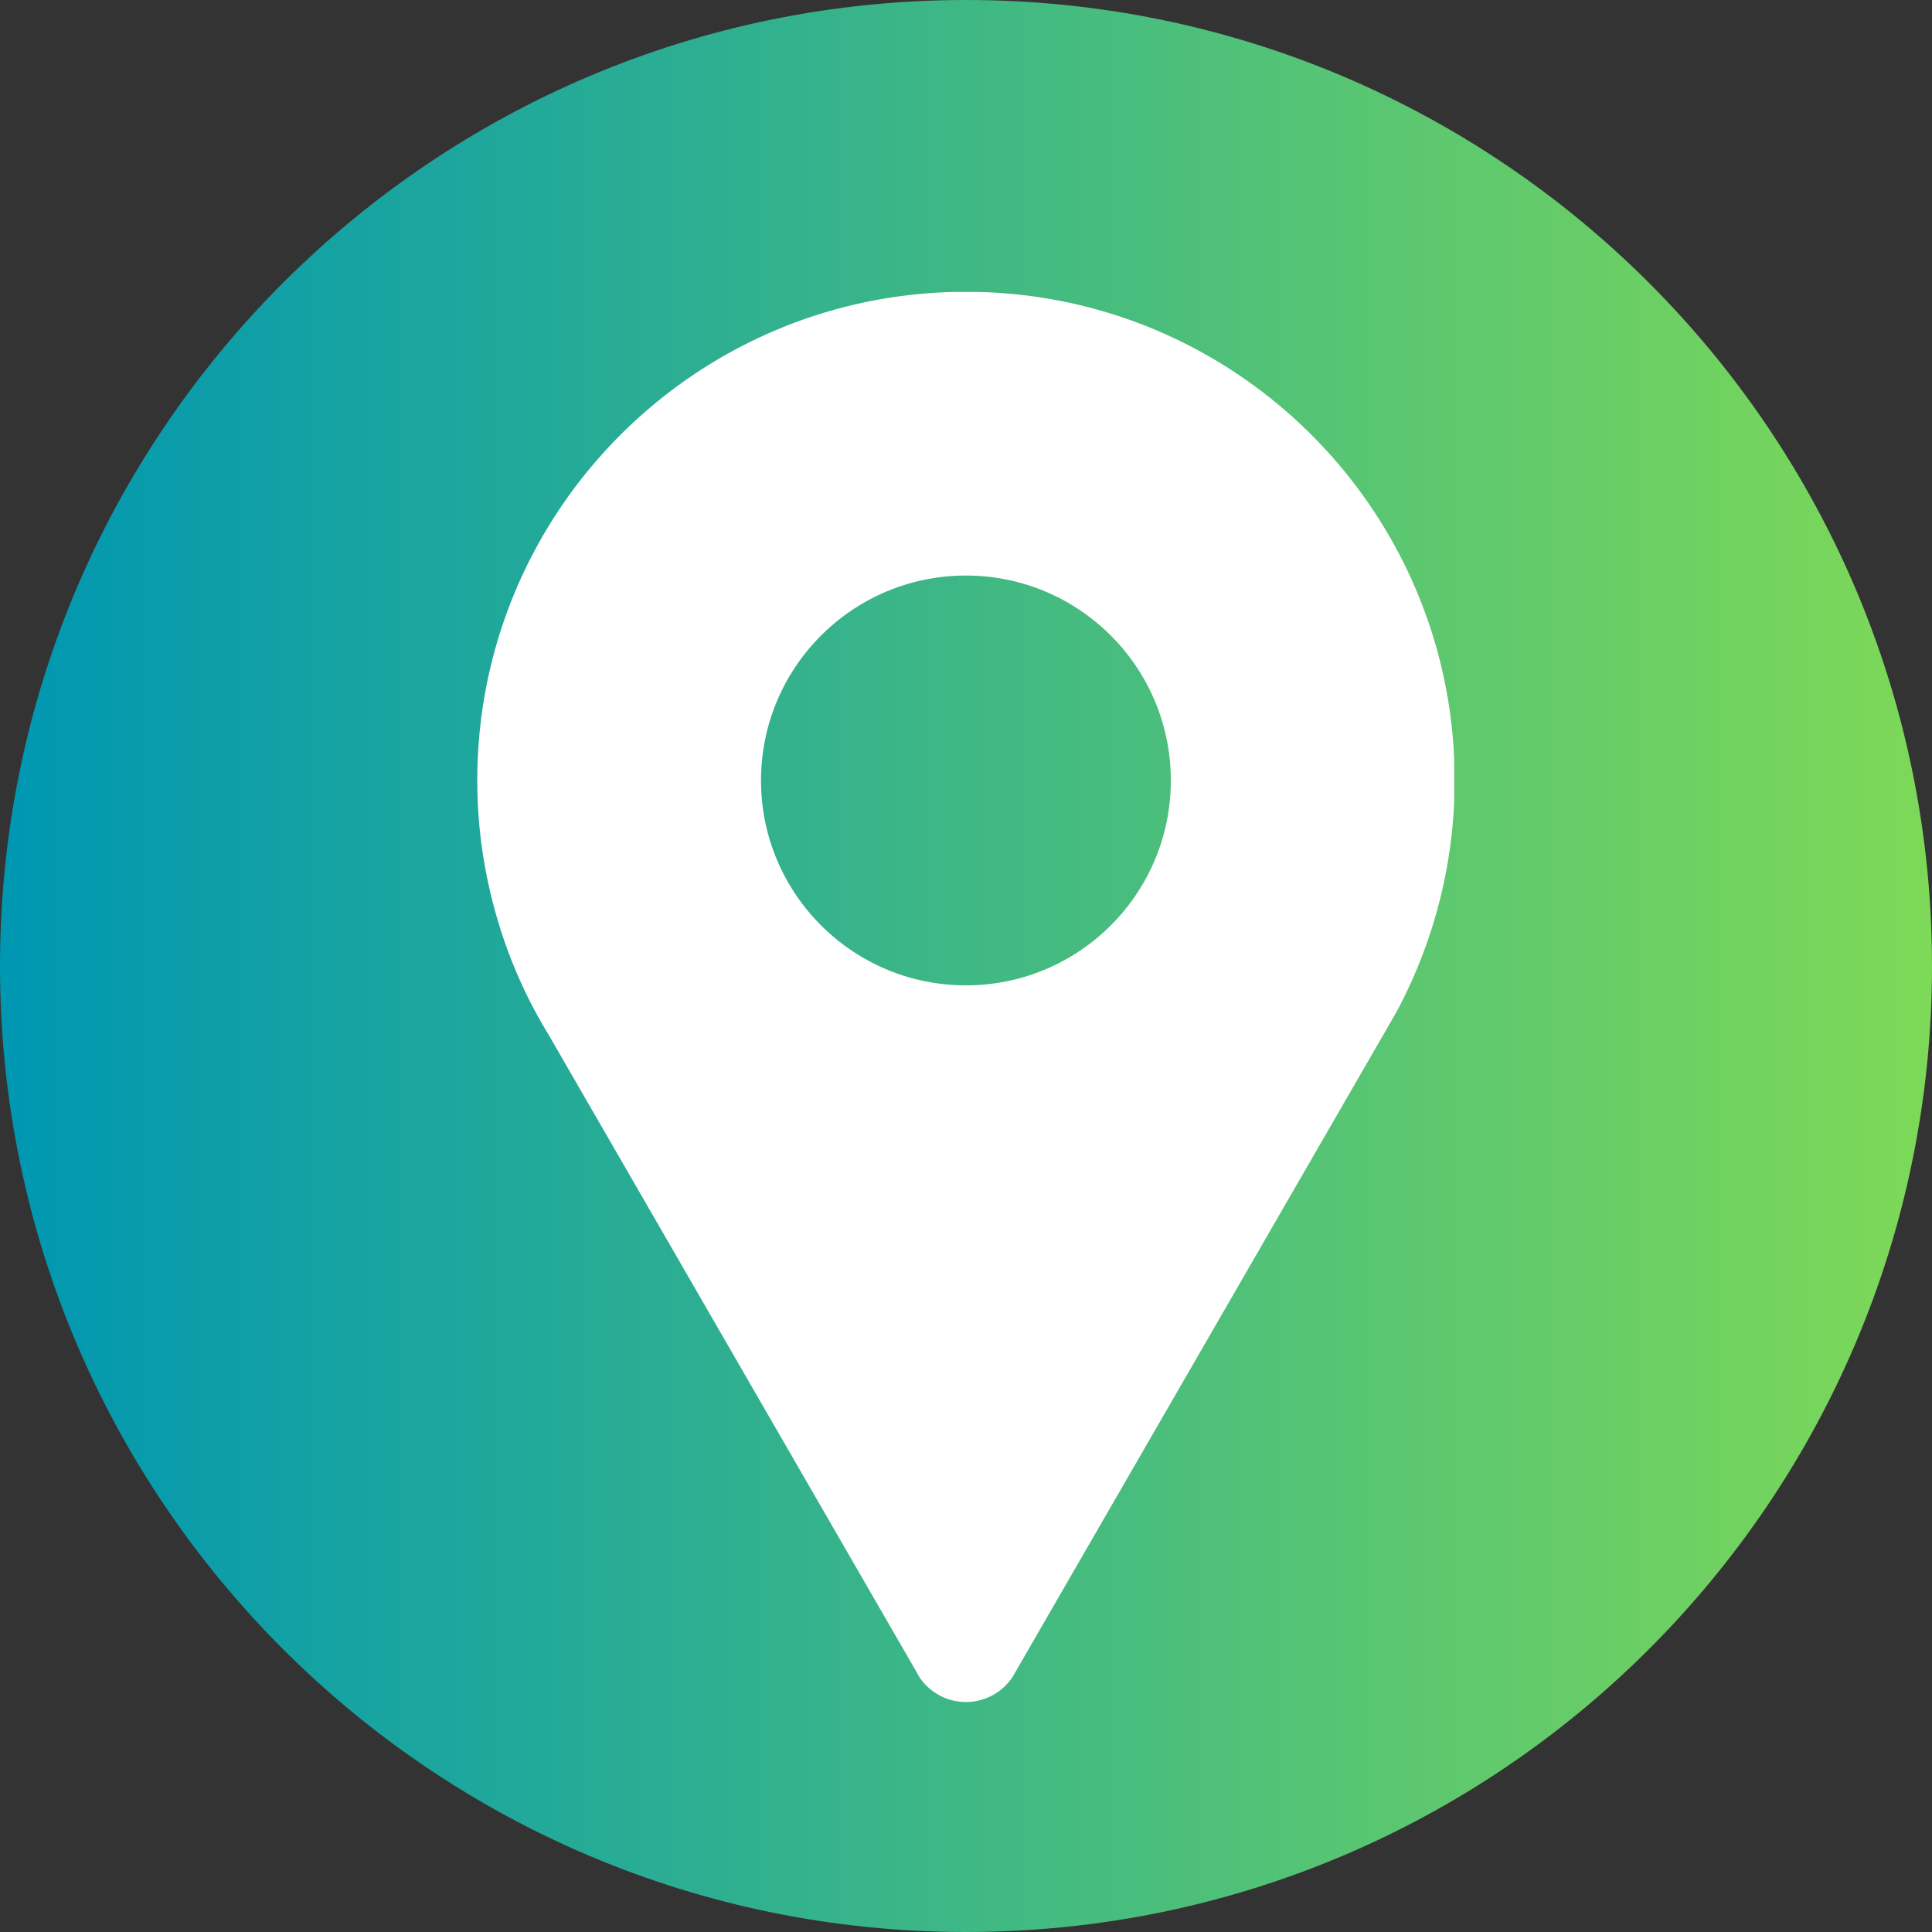 <svg xmlns="http://www.w3.org/2000/svg" width="500" viewBox="0 0 375 375" height="500"><rect x="0" y="0" width="375" height="375" fill="#333333" stroke="none"/><defs><clipPath id="a"><path d="M187.5 0C83.945 0 0 83.945 0 187.5S83.945 375 187.5 375 375 291.055 375 187.5 291.055 0 187.5 0zm0 0"></path></clipPath><clipPath id="c"><path d="M92.516 56.668h189.75v273.75H92.516zm0 0"></path></clipPath><linearGradient x1="0" gradientTransform="matrix(1.465 0 0 1.465 0 0)" y1="128" x2="256" gradientUnits="userSpaceOnUse" y2="128" id="b"><stop stop-color="#0097B2" offset="0"></stop><stop stop-color="#0097B2" offset=".008"></stop><stop stop-color="#0198B1" offset=".016"></stop><stop stop-color="#0298B0" offset=".023"></stop><stop stop-color="#0399AF" offset=".031"></stop><stop stop-color="#0499AF" offset=".039"></stop><stop stop-color="#059AAE" offset=".047"></stop><stop stop-color="#069AAD" offset=".055"></stop><stop stop-color="#079BAD" offset=".063"></stop><stop stop-color="#089BAC" offset=".07"></stop><stop stop-color="#099CAB" offset=".078"></stop><stop stop-color="#0A9CAB" offset=".086"></stop><stop stop-color="#0B9DAA" offset=".094"></stop><stop stop-color="#0C9DA9" offset=".102"></stop><stop stop-color="#0D9EA8" offset=".109"></stop><stop stop-color="#0E9EA8" offset=".117"></stop><stop stop-color="#0F9FA7" offset=".125"></stop><stop stop-color="#109FA6" offset=".133"></stop><stop stop-color="#11A0A6" offset=".141"></stop><stop stop-color="#12A1A5" offset=".148"></stop><stop stop-color="#13A1A4" offset=".156"></stop><stop stop-color="#14A2A3" offset=".164"></stop><stop stop-color="#15A2A3" offset=".172"></stop><stop stop-color="#16A3A2" offset=".18"></stop><stop stop-color="#17A3A1" offset=".188"></stop><stop stop-color="#18A4A1" offset=".195"></stop><stop stop-color="#19A4A0" offset=".203"></stop><stop stop-color="#1AA59F" offset=".211"></stop><stop stop-color="#1BA59E" offset=".219"></stop><stop stop-color="#1CA69E" offset=".227"></stop><stop stop-color="#1DA69D" offset=".234"></stop><stop stop-color="#1EA79C" offset=".242"></stop><stop stop-color="#1FA79C" offset=".25"></stop><stop stop-color="#20A89B" offset=".258"></stop><stop stop-color="#21A89A" offset=".266"></stop><stop stop-color="#22A999" offset=".273"></stop><stop stop-color="#23A999" offset=".281"></stop><stop stop-color="#24AA98" offset=".289"></stop><stop stop-color="#25AA97" offset=".297"></stop><stop stop-color="#26AB97" offset=".305"></stop><stop stop-color="#27AB96" offset=".313"></stop><stop stop-color="#28AC95" offset=".32"></stop><stop stop-color="#29AC94" offset=".328"></stop><stop stop-color="#2AAD94" offset=".336"></stop><stop stop-color="#2BAD93" offset=".344"></stop><stop stop-color="#2CAE92" offset=".352"></stop><stop stop-color="#2DAE92" offset=".359"></stop><stop stop-color="#2EAF91" offset=".367"></stop><stop stop-color="#2FAF90" offset=".375"></stop><stop stop-color="#30B08F" offset=".383"></stop><stop stop-color="#31B08F" offset=".391"></stop><stop stop-color="#32B18E" offset=".398"></stop><stop stop-color="#33B28D" offset=".406"></stop><stop stop-color="#34B28D" offset=".414"></stop><stop stop-color="#35B38C" offset=".422"></stop><stop stop-color="#36B38B" offset=".43"></stop><stop stop-color="#37B48B" offset=".438"></stop><stop stop-color="#38B48A" offset=".445"></stop><stop stop-color="#39B589" offset=".453"></stop><stop stop-color="#3AB588" offset=".461"></stop><stop stop-color="#3BB688" offset=".469"></stop><stop stop-color="#3CB687" offset=".477"></stop><stop stop-color="#3DB786" offset=".484"></stop><stop stop-color="#3EB786" offset=".492"></stop><stop stop-color="#3EB885" offset=".5"></stop><stop stop-color="#3FB884" offset=".508"></stop><stop stop-color="#40B983" offset=".516"></stop><stop stop-color="#41B983" offset=".523"></stop><stop stop-color="#42BA82" offset=".531"></stop><stop stop-color="#43BA81" offset=".539"></stop><stop stop-color="#44BB81" offset=".547"></stop><stop stop-color="#45BB80" offset=".555"></stop><stop stop-color="#46BC7F" offset=".563"></stop><stop stop-color="#47BC7E" offset=".57"></stop><stop stop-color="#48BD7E" offset=".578"></stop><stop stop-color="#49BD7D" offset=".586"></stop><stop stop-color="#4ABE7C" offset=".594"></stop><stop stop-color="#4BBE7C" offset=".602"></stop><stop stop-color="#4CBF7B" offset=".609"></stop><stop stop-color="#4DBF7A" offset=".617"></stop><stop stop-color="#4EC079" offset=".625"></stop><stop stop-color="#4FC079" offset=".633"></stop><stop stop-color="#50C178" offset=".641"></stop><stop stop-color="#51C277" offset=".648"></stop><stop stop-color="#52C277" offset=".656"></stop><stop stop-color="#53C376" offset=".664"></stop><stop stop-color="#54C375" offset=".672"></stop><stop stop-color="#55C474" offset=".68"></stop><stop stop-color="#56C474" offset=".688"></stop><stop stop-color="#57C573" offset=".695"></stop><stop stop-color="#58C572" offset=".703"></stop><stop stop-color="#59C672" offset=".711"></stop><stop stop-color="#5AC671" offset=".719"></stop><stop stop-color="#5BC770" offset=".727"></stop><stop stop-color="#5CC76F" offset=".734"></stop><stop stop-color="#5DC86F" offset=".742"></stop><stop stop-color="#5EC86E" offset=".75"></stop><stop stop-color="#5FC96D" offset=".758"></stop><stop stop-color="#60C96D" offset=".766"></stop><stop stop-color="#61CA6C" offset=".773"></stop><stop stop-color="#62CA6B" offset=".781"></stop><stop stop-color="#63CB6B" offset=".789"></stop><stop stop-color="#64CB6A" offset=".797"></stop><stop stop-color="#65CC69" offset=".805"></stop><stop stop-color="#66CC68" offset=".813"></stop><stop stop-color="#67CD68" offset=".82"></stop><stop stop-color="#68CD67" offset=".828"></stop><stop stop-color="#69CE66" offset=".836"></stop><stop stop-color="#6ACE66" offset=".844"></stop><stop stop-color="#6BCF65" offset=".852"></stop><stop stop-color="#6CCF64" offset=".859"></stop><stop stop-color="#6DD063" offset=".867"></stop><stop stop-color="#6ED063" offset=".875"></stop><stop stop-color="#6FD162" offset=".883"></stop><stop stop-color="#70D261" offset=".891"></stop><stop stop-color="#71D261" offset=".898"></stop><stop stop-color="#72D360" offset=".906"></stop><stop stop-color="#73D35F" offset=".914"></stop><stop stop-color="#74D45E" offset=".922"></stop><stop stop-color="#75D45E" offset=".93"></stop><stop stop-color="#76D55D" offset=".938"></stop><stop stop-color="#77D55C" offset=".945"></stop><stop stop-color="#78D65C" offset=".953"></stop><stop stop-color="#79D65B" offset=".961"></stop><stop stop-color="#7AD75A" offset=".969"></stop><stop stop-color="#7BD759" offset=".977"></stop><stop stop-color="#7CD859" offset=".984"></stop><stop stop-color="#7CD858" offset=".992"></stop><stop stop-color="#7DD957" offset="1"></stop></linearGradient></defs><g clip-path="url(#a)"><path fill="url(#b)" d="M-37.5-37.5h450v450h-450z"></path></g><g clip-path="url(#c)"><path fill="#fff" d="M187.5 56.637c-52.395 0-94.86 42.465-94.86 94.86 0 8.71 1.2 17.144 3.407 25.155a93.675 93.675 0 0 0 7.957 19.887 100.07 100.07 0 0 0 2.562 4.445l71.52 123.875c.148.266.289.543.457.801 1.969 2.84 5.242 4.7 8.95 4.7 3.722 0 7.003-1.883 8.968-4.735l.305-.527 71.644-124.09 2.586-4.48a95.07 95.07 0 0 0 11.355-45.031c0-52.395-42.464-94.86-94.851-94.86zm-.008 134.62c-21.969 0-39.777-17.804-39.777-39.76 0-21.974 17.805-39.782 39.777-39.782 21.969 0 39.766 17.808 39.766 39.781 0 21.957-17.797 39.762-39.766 39.762zm0 0"></path></g></svg>